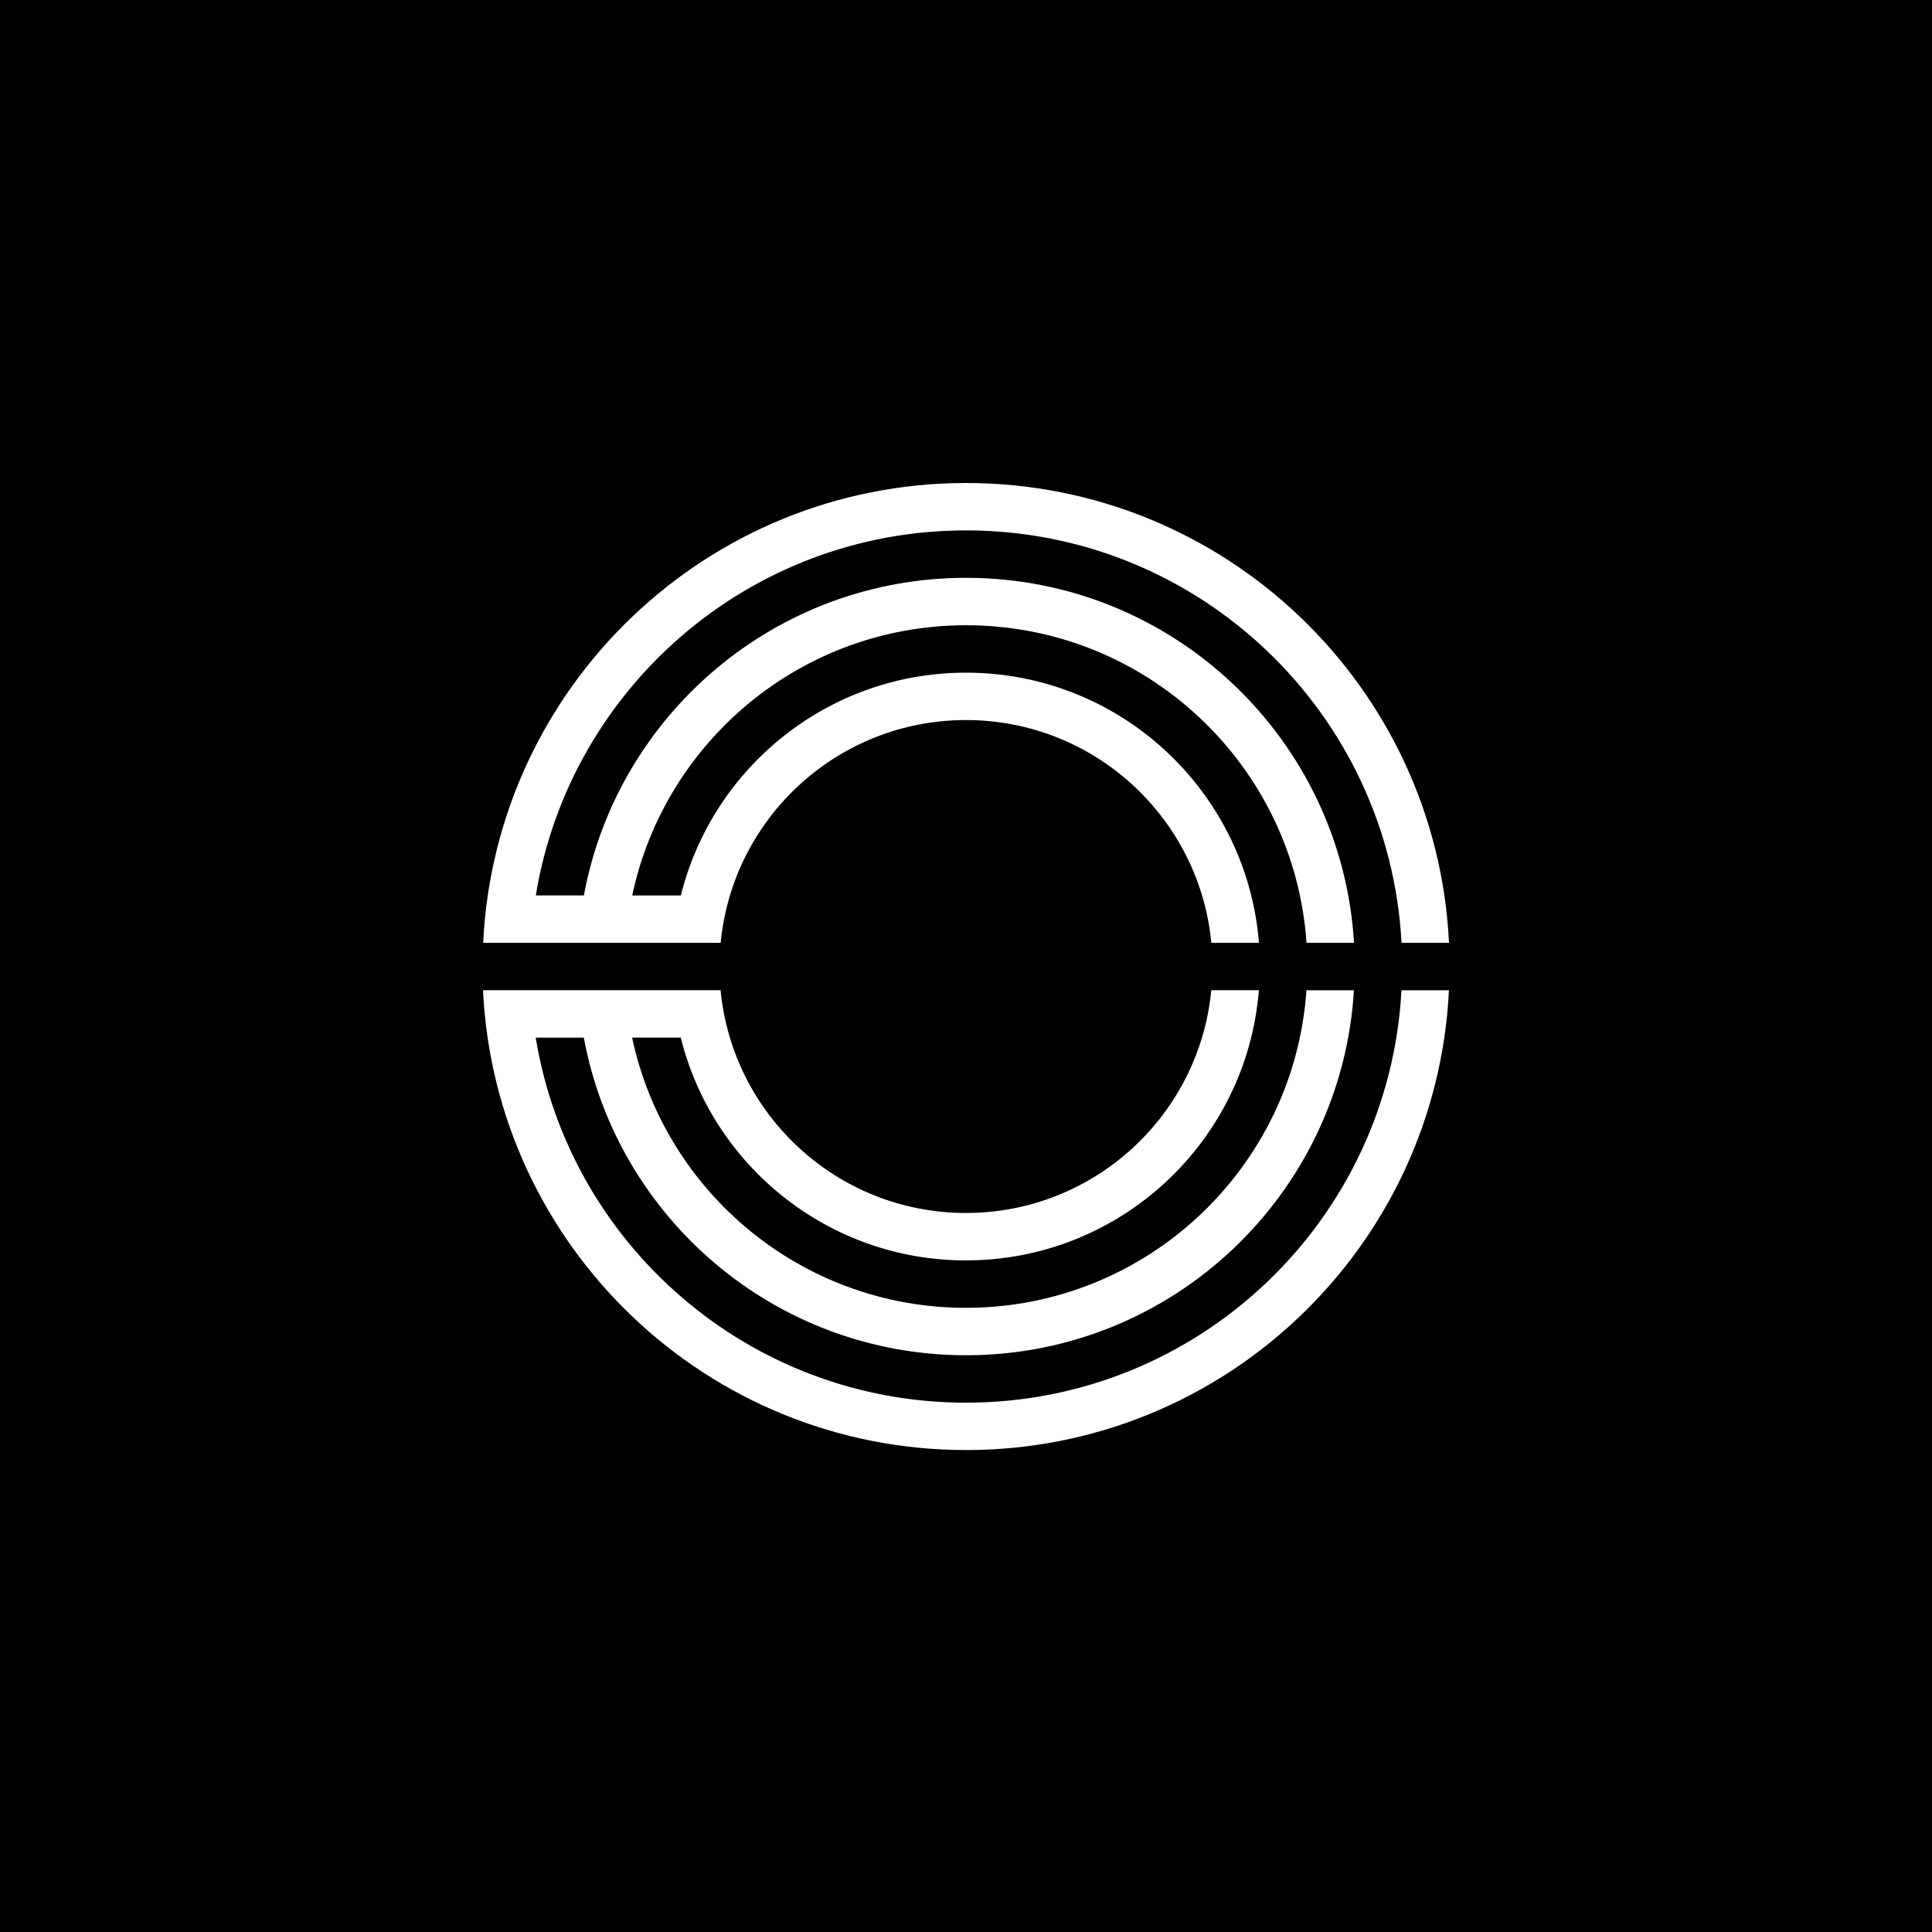 <svg width="500" height="500" viewBox="0 0 500 500" fill="none" xmlns="http://www.w3.org/2000/svg">
<path d="M0 0H500V500H0V0Z" fill="black"/>
<path d="M129.86 244.006H182.843H186.509C189.594 211.655 216.838 186.35 250.002 186.35C283.166 186.35 310.41 211.655 313.495 244.006H325.815C322.693 204.867 289.945 174.086 250.011 174.086C214.354 174.086 184.431 198.633 176.203 231.742H163.615C172.075 191.79 207.538 161.812 250.011 161.812C296.733 161.812 334.976 198.088 338.125 243.997H350.418C347.25 191.3 303.512 149.538 250.011 149.538C200.741 149.538 159.745 184.965 151.11 231.733H138.661C147.444 178.158 193.953 137.265 250.021 137.265C310.3 137.265 359.533 184.512 362.719 243.997H375.002C371.807 177.743 317.069 125 250.021 125C182.972 125 128.234 177.743 125.039 243.997H129.878L129.86 244.006Z" fill="white"/>
<path d="M250 375.276C317.058 375.276 371.786 322.533 374.981 256.279H362.699C359.512 315.754 310.279 363.011 250 363.011C193.932 363.011 147.423 322.127 138.641 268.543H151.09C159.734 315.311 200.72 350.738 249.991 350.738C303.491 350.738 347.229 308.975 350.397 256.279H338.105C334.956 302.197 296.712 338.464 249.991 338.464C207.518 338.464 172.054 308.486 163.594 268.534H176.182C184.411 301.643 214.333 326.19 249.991 326.19C289.933 326.19 322.682 295.4 325.794 256.27H313.474C310.39 288.621 283.146 313.916 249.981 313.916C216.817 313.916 189.583 288.612 186.489 256.27H182.822H129.839H125C128.195 322.524 182.933 375.267 249.981 375.267L250 375.276Z" fill="white"/>
</svg>
